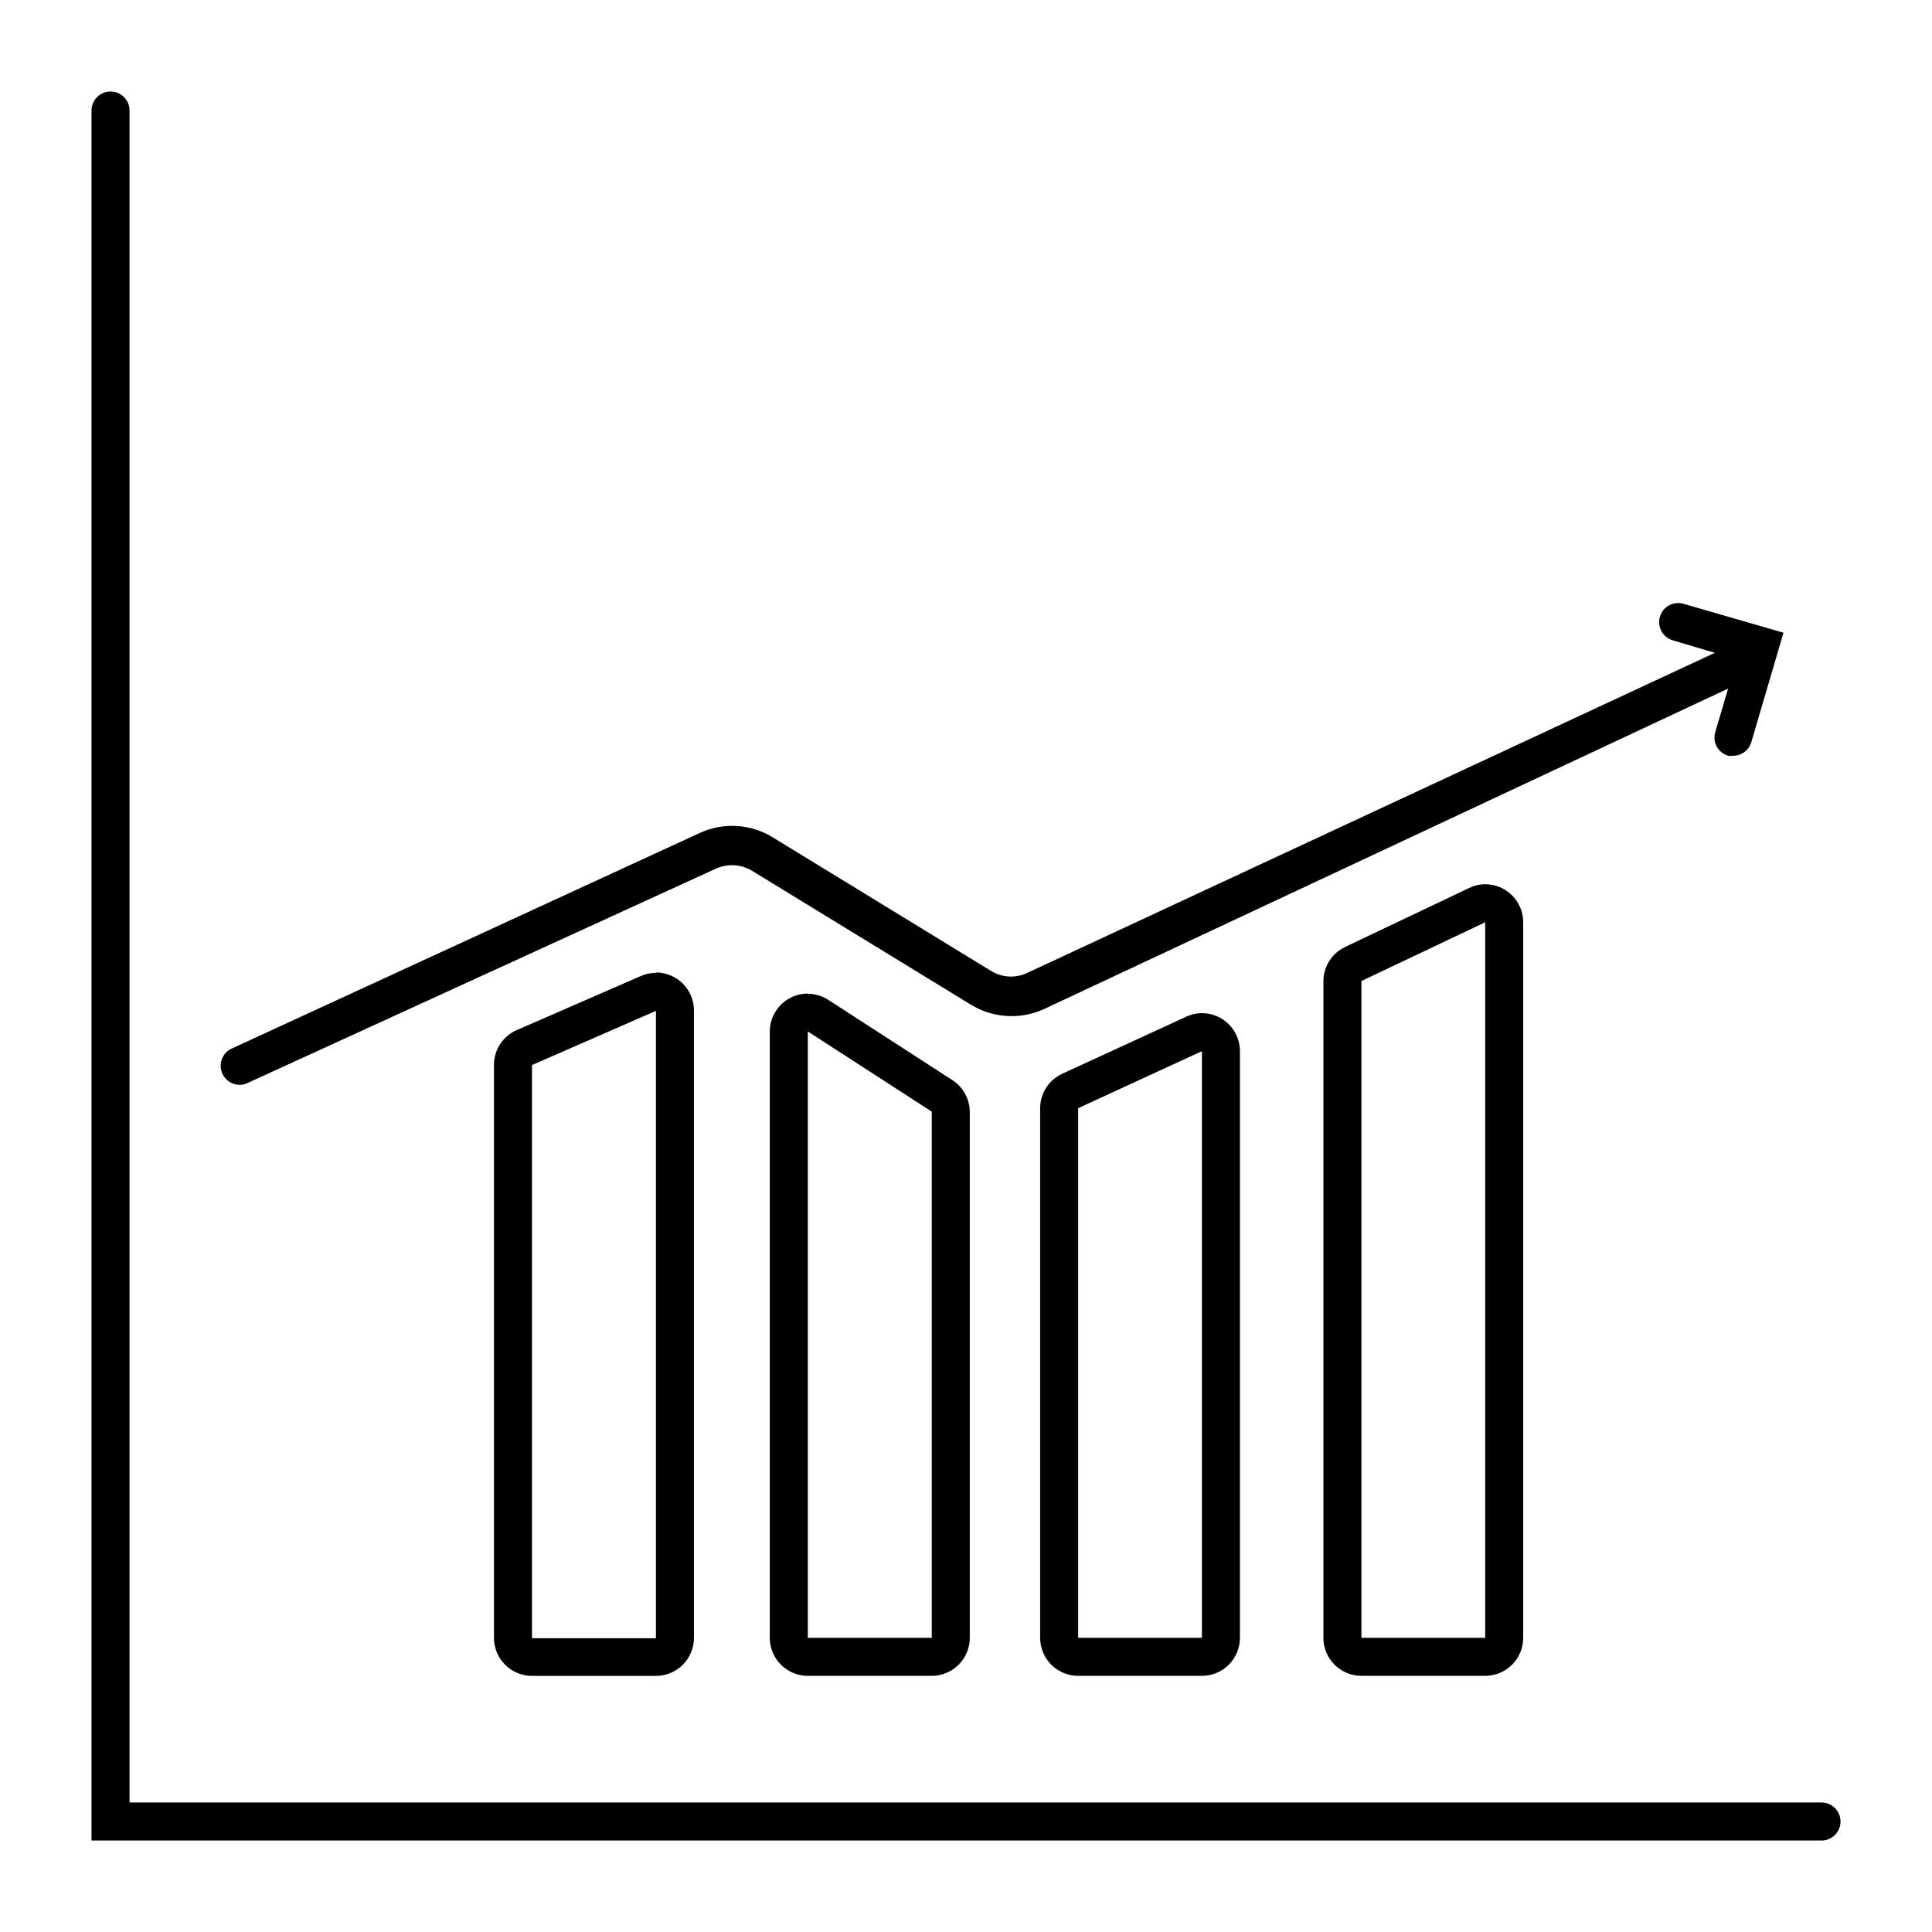 <?xml version="1.0" encoding="UTF-8"?>
<!-- Uploaded to: ICON Repo, www.svgrepo.com, Generator: ICON Repo Mixer Tools -->
<svg fill="#000000" width="800px" height="800px" version="1.1" viewBox="144 144 512 512" xmlns="http://www.w3.org/2000/svg">
 <g>
  <path d="m317.83 411.89v166.26h-32.848v-151.9l32.848-14.359m0-10.078v0.004c-1.391-0.008-2.766 0.285-4.031 0.855l-32.848 14.309c-3.684 1.609-6.062 5.25-6.047 9.27v151.8c0 2.676 1.062 5.238 2.953 7.125 1.887 1.891 4.449 2.953 7.125 2.953h32.848c2.672 0 5.234-1.062 7.125-2.953 1.887-1.887 2.949-4.449 2.949-7.125v-166.26 0.004c0-2.672-1.062-5.238-2.949-7.125-1.891-1.891-4.453-2.953-7.125-2.953z"/>
  <path d="m358.13 417.38 32.797 21.211v139.45h-32.848v-160.66m0-10.078v0.004c-5.566 0-10.078 4.512-10.078 10.074v160.66c0 2.676 1.062 5.238 2.953 7.125 1.891 1.891 4.453 2.953 7.125 2.953h32.848c2.672 0 5.234-1.062 7.125-2.953 1.891-1.887 2.953-4.449 2.953-7.125v-139.45c-0.043-3.391-1.781-6.531-4.637-8.363l-32.797-21.211c-1.617-1.062-3.508-1.641-5.441-1.66z"/>
  <path d="m462.52 422.57v155.47h-32.797v-140.36l32.797-15.113m0-10.078c-1.445 0.004-2.875 0.332-4.18 0.957l-32.848 15.113v0.004c-3.574 1.652-5.856 5.231-5.844 9.168v140.31c0 2.676 1.059 5.238 2.949 7.125 1.891 1.891 4.453 2.953 7.125 2.953h32.797c2.676 0 5.238-1.062 7.125-2.953 1.891-1.887 2.953-4.449 2.953-7.125v-155.47c0-2.672-1.062-5.238-2.953-7.125-1.887-1.891-4.449-2.953-7.125-2.953z"/>
  <path d="m537.59 388.41v189.63h-32.801v-174.06l32.797-15.566m0-10.078h0.004c-1.488-0.004-2.953 0.34-4.285 1.008l-32.848 15.617c-3.516 1.676-5.75 5.223-5.742 9.117v173.96c0 2.676 1.062 5.238 2.949 7.125 1.891 1.891 4.453 2.953 7.125 2.953h32.801c2.672 0 5.234-1.062 7.125-2.953 1.887-1.887 2.949-4.449 2.949-7.125v-189.63c0-2.672-1.062-5.234-2.949-7.125-1.891-1.891-4.453-2.949-7.125-2.949z"/>
  <path d="m207.44 431.49c-2.332-0.039-4.336-1.672-4.84-3.953-0.504-2.277 0.625-4.606 2.727-5.621l124.14-57.184c6.223-2.859 13.461-2.426 19.297 1.16l57.637 35.266c3.016 1.977 6.859 2.188 10.074 0.555l182.48-84.941c2.508-1.121 5.449-0.027 6.617 2.457 1.164 2.484 0.129 5.449-2.336 6.66l-182.83 85.648c-6.305 2.769-13.574 2.223-19.395-1.461l-57.637-35.266c-2.957-1.816-6.629-2.023-9.773-0.555l-124.04 56.777c-0.66 0.32-1.383 0.477-2.117 0.457z"/>
  <path d="m603.39 344.28c-0.469 0.066-0.941 0.066-1.41 0-2.672-0.777-4.207-3.578-3.426-6.246l5.691-19.297-16.93-5.039h0.004c-2.672-0.777-4.207-3.574-3.426-6.246 0.371-1.293 1.25-2.387 2.43-3.027 1.184-0.645 2.578-0.789 3.867-0.398l26.449 7.656-8.516 28.969c-0.613 2.117-2.531 3.586-4.734 3.629z"/>
  <path d="m626.71 631.75h-458.46v-458.46c0-2.785 2.254-5.039 5.039-5.039 2.781 0 5.039 2.254 5.039 5.039v448.39h448.39c2.785 0 5.039 2.254 5.039 5.035 0 2.785-2.254 5.039-5.039 5.039z"/>
 </g>
</svg>
